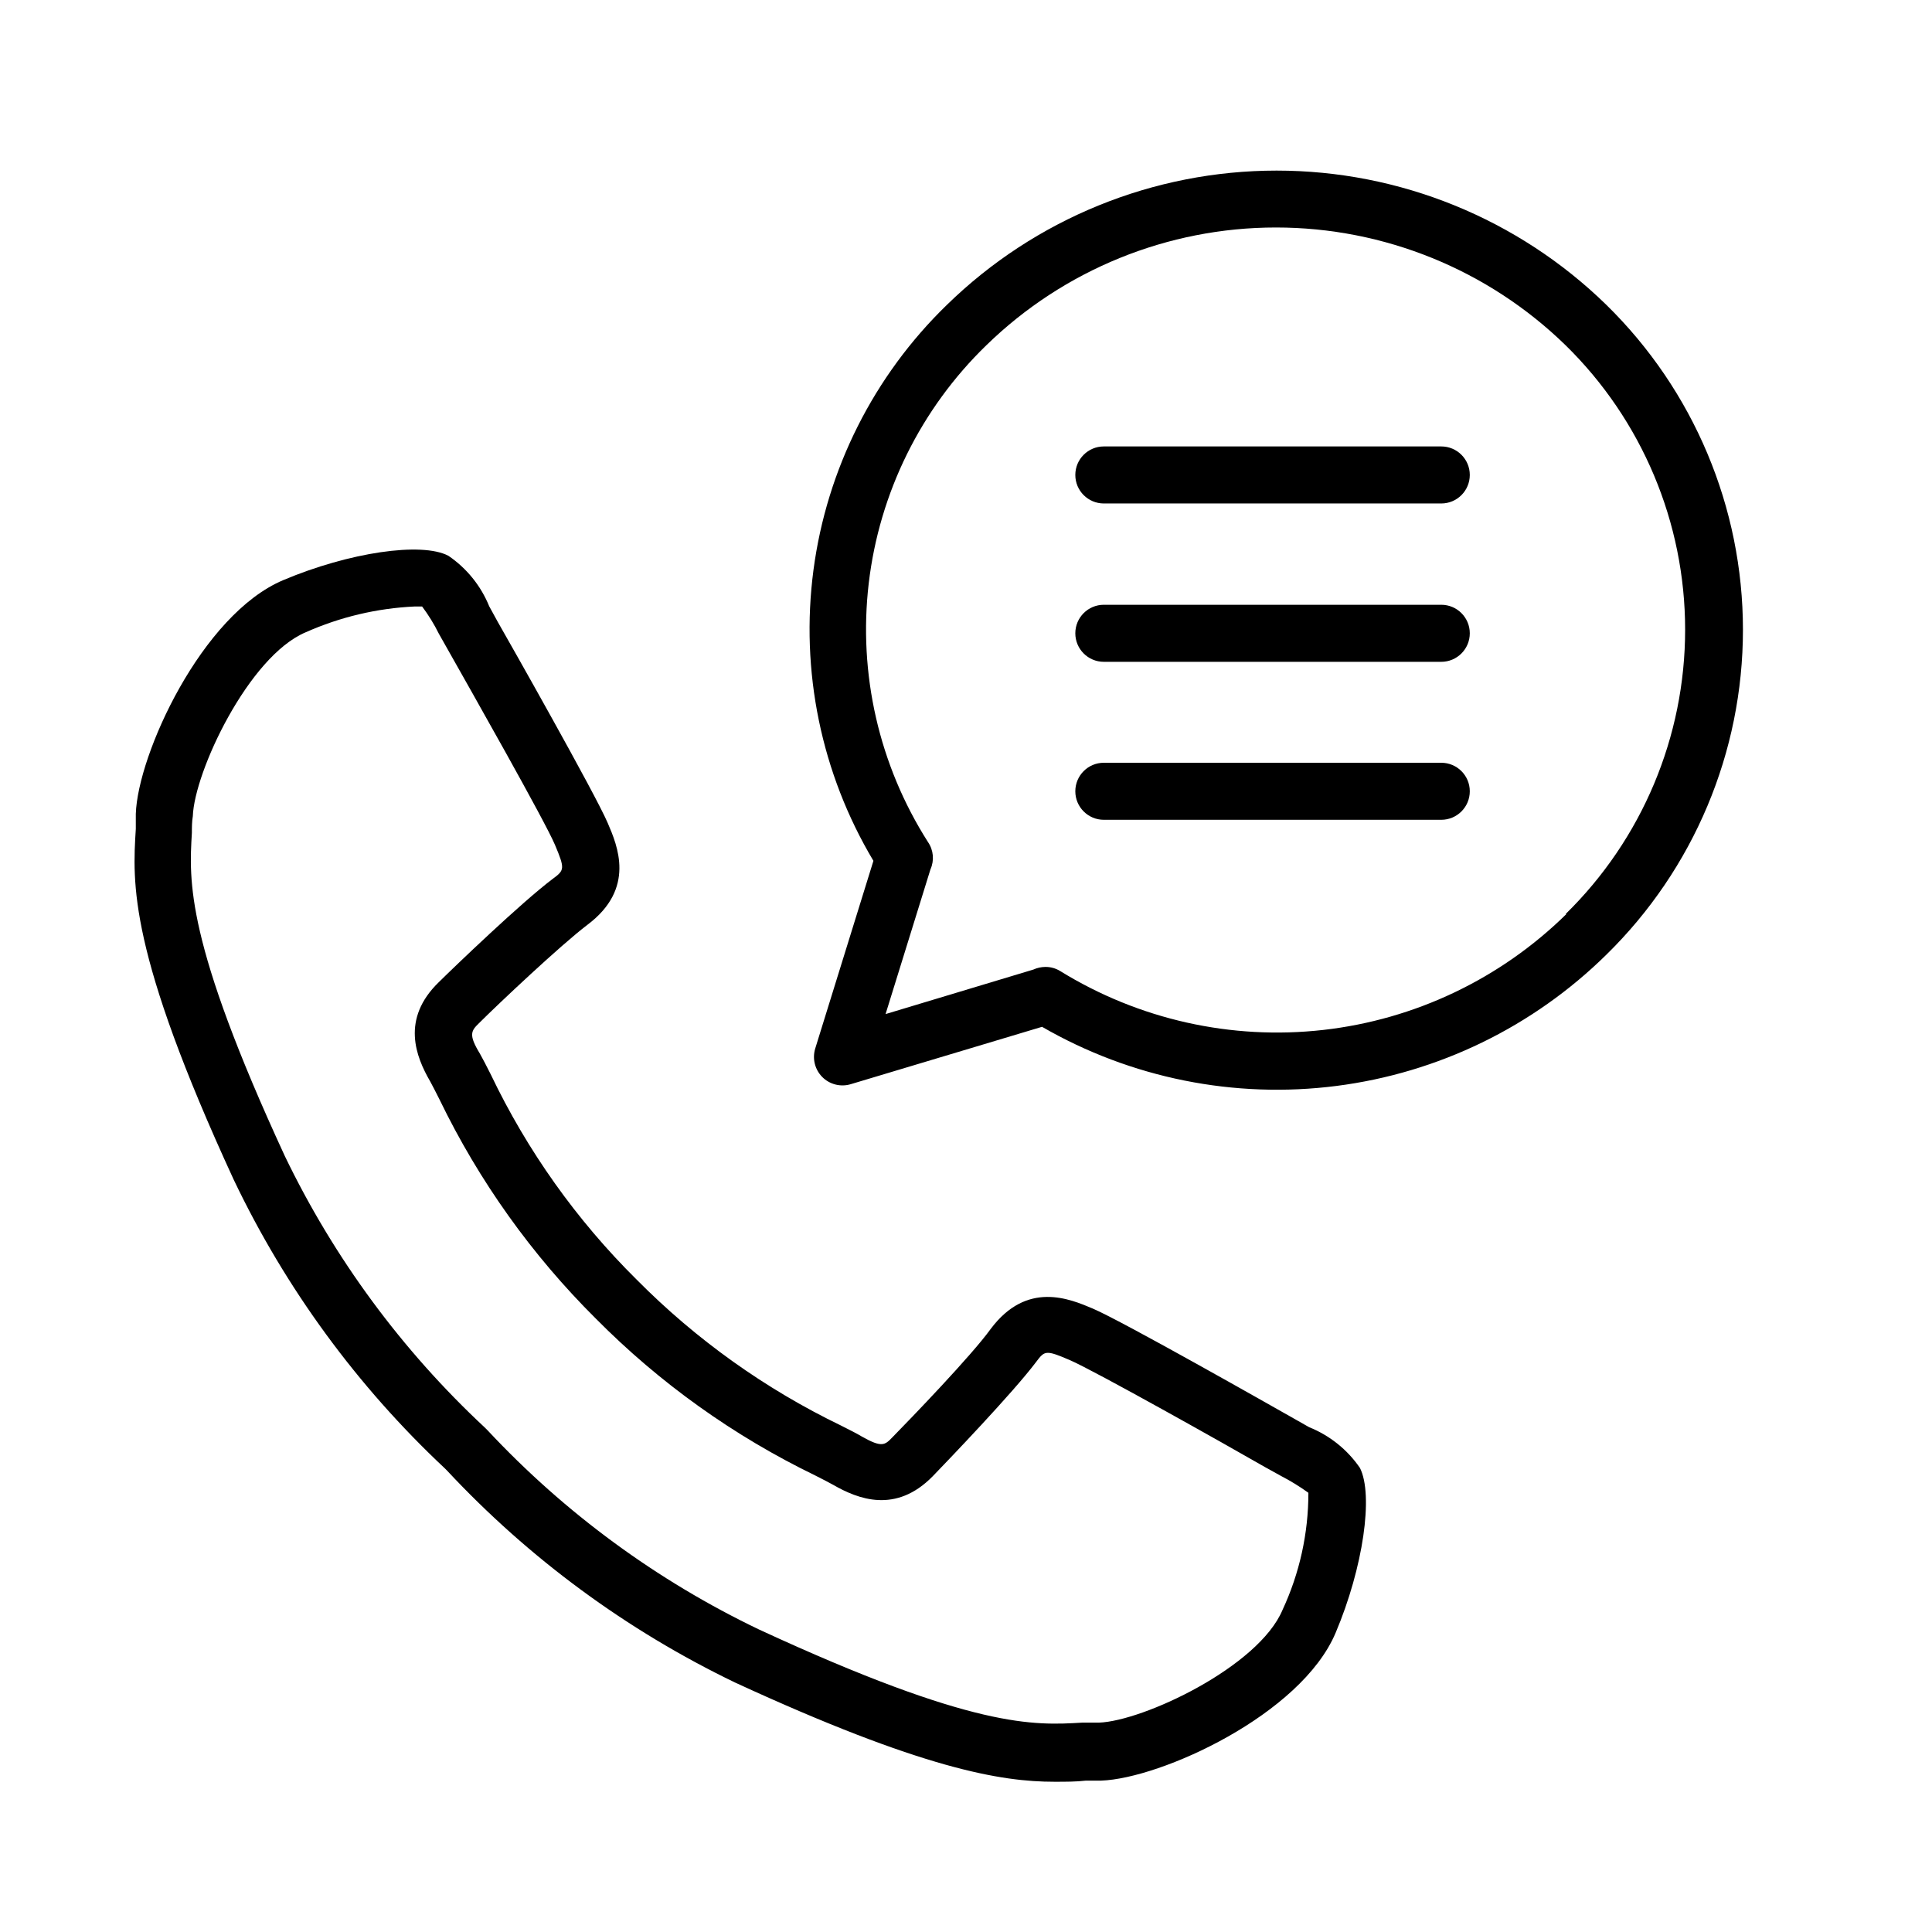 <?xml version="1.0" encoding="UTF-8"?>
<!-- The Best Svg Icon site in the world: iconSvg.co, Visit us! https://iconsvg.co -->
<svg fill="#000000" width="800px" height="800px" version="1.1" viewBox="144 144 512 512" xmlns="http://www.w3.org/2000/svg">
 <g>
  <path d="m262.46 533.71c21.742 23.293 47.625 42.344 76.328 56.172 49.727 22.922 70.535 26.301 84.641 26.301 3.074 0 5.742 0 8.363-0.301h4.031c15.82-0.555 52.949-17.434 62.121-39.145 7.356-17.383 10.078-36.578 6.449-43.73l-0.004-0.004c-3.32-4.84-8-8.594-13.449-10.781l-4.082-2.316c-5.441-3.074-45.344-25.746-53.254-29.121-6.098-2.57-17.434-7.457-27.055 5.391-5.039 7.004-20.957 23.527-26.098 28.766-1.965 2.016-2.719 2.769-8.062-0.25-1.309-0.805-3.176-1.715-5.441-2.871h0.004c-20.141-9.719-38.473-22.805-54.211-38.691-15.938-15.773-29.027-34.18-38.691-54.414-1.16-2.316-2.117-4.133-2.871-5.492-3.074-5.039-2.316-6.047-0.25-8.062 5.039-5.039 21.715-20.758 28.766-26.098 12.797-9.621 7.961-20.906 5.34-27.004-3.375-7.856-25.945-47.707-29.121-53.25l-2.266-4.133v0.004c-2.207-5.441-5.977-10.105-10.832-13.402-7.106-3.727-26.301-0.906-43.73 6.449-21.664 9.117-38.594 46.25-39.098 61.969v3.981c-0.906 14.461-1.965 32.395 25.996 93.055v-0.004c13.711 28.715 32.66 54.617 55.875 76.379zm-67.609-168.98c0-1.512 0-2.973 0.25-4.434 0.402-11.738 14.762-42.32 29.875-48.719h0.004c9.125-4.066 18.934-6.391 28.918-6.852h1.965c1.695 2.262 3.18 4.672 4.434 7.207l2.418 4.281c5.691 10.078 25.695 45.344 28.363 51.691 2.672 6.348 2.519 6.699-0.555 8.969-8.363 6.297-25.996 23.227-30.23 27.406-10.078 9.773-6.098 19.75-2.266 26.348 0.656 1.211 1.461 2.769 2.469 4.785v0.004c10.441 21.562 24.461 41.207 41.465 58.086 16.875 17.027 36.516 31.062 58.09 41.516 1.965 1.008 3.578 1.812 4.734 2.469 6.648 3.828 16.625 7.707 26.398-2.266 4.18-4.332 21.16-22.016 27.355-30.23 2.316-3.074 2.519-3.324 8.969-0.555 6.449 2.769 41.414 22.418 51.742 28.363l4.281 2.367 0.004 0.004c2.508 1.297 4.914 2.777 7.203 4.434 0.008 10.719-2.332 21.312-6.852 31.035-6.348 15.113-36.93 29.473-48.668 29.875h-4.434c-12.695 0.754-28.566 1.715-85.648-24.688-27.039-12.953-51.422-30.84-71.895-52.75l-0.805-0.805c-21.961-20.469-39.914-44.852-52.949-71.895-26.352-57.031-25.395-72.902-24.637-85.648z"/>
  <path d="m394.96 224.77c-19.375 18.777-31.844 43.543-35.383 70.289-3.535 26.75 2.059 53.906 15.887 77.074l-15.418 49.727c-0.82 2.664-0.109 5.562 1.848 7.543 1.961 1.98 4.852 2.723 7.523 1.93l50.734-15.215c23.578 13.613 50.973 19.121 77.984 15.672 27.008-3.449 52.141-15.664 71.543-34.766 23.164-22.672 36.219-53.715 36.219-86.129 0-32.41-13.055-63.453-36.219-86.125-23.363-22.797-54.715-35.559-87.359-35.559-32.645 0-63.996 12.762-87.359 35.559zm164.14 161.47c-17.445 17.156-40.137 27.969-64.449 30.707s-48.84-2.75-69.664-15.594c-1.18-0.734-2.543-1.117-3.93-1.109-1.113 0.008-2.211 0.246-3.227 0.707l-39.145 11.789 11.891-38.34c1.066-2.367 0.82-5.121-0.656-7.258-12.969-20.367-18.512-44.59-15.695-68.574 2.816-23.984 13.824-46.262 31.164-63.07 20.535-20.012 48.078-31.211 76.754-31.211s56.219 11.199 76.754 31.211c20.262 19.844 31.68 47.012 31.68 75.371s-11.418 55.527-31.68 75.371z"/>
  <path d="m525.95 262.31h-89.426c-4.172 0-7.555 3.383-7.555 7.555 0 4.176 3.383 7.559 7.555 7.559h89.426c4.176 0 7.559-3.383 7.559-7.559 0-4.172-3.383-7.555-7.559-7.555z"/>
  <path d="m525.95 304.27h-89.426c-4.172 0-7.555 3.383-7.555 7.559 0 4.172 3.383 7.559 7.555 7.559h89.426c4.176 0 7.559-3.387 7.559-7.559 0-4.176-3.383-7.559-7.559-7.559z"/>
  <path d="m525.95 346.14h-89.426c-4.172 0-7.555 3.383-7.555 7.559 0 4.172 3.383 7.555 7.555 7.555h89.426c4.176 0 7.559-3.383 7.559-7.555 0-4.176-3.383-7.559-7.559-7.559z"/>
 </g>
</svg>